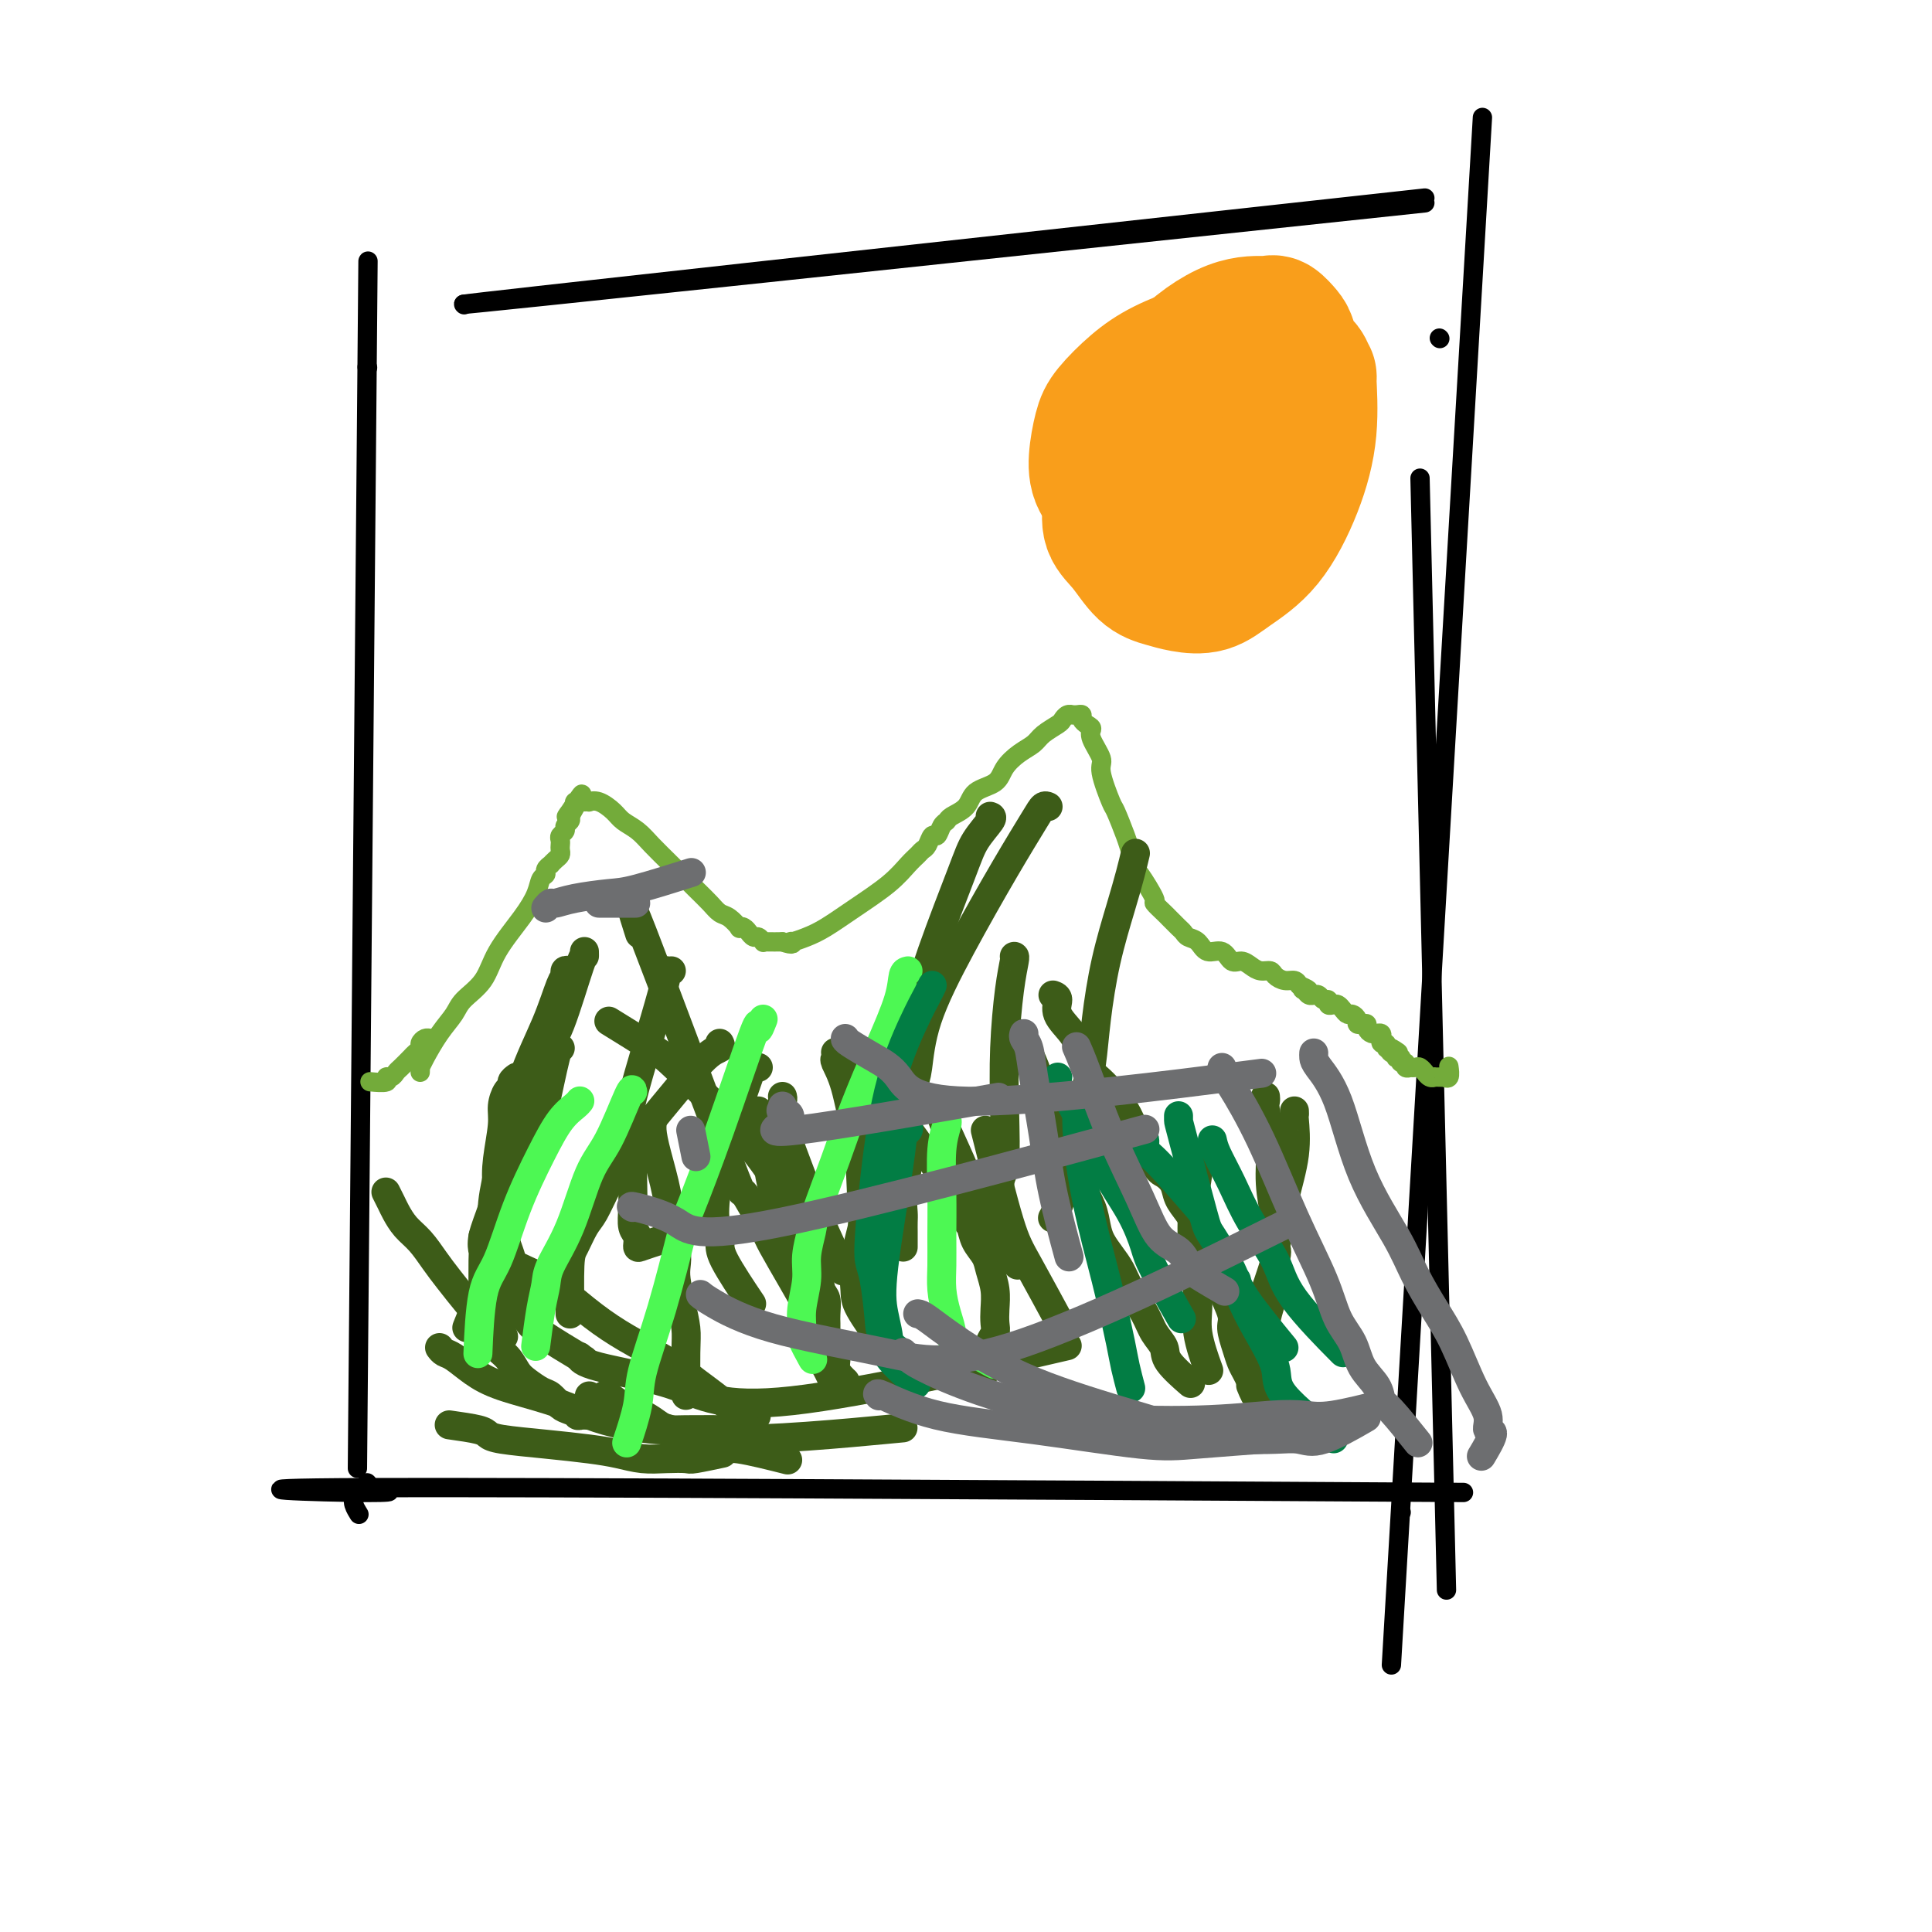 <svg viewBox='0 0 400 400' version='1.1' xmlns='http://www.w3.org/2000/svg' xmlns:xlink='http://www.w3.org/1999/xlink'><g fill='none' stroke='#000000' stroke-width='4' stroke-linecap='round' stroke-linejoin='round'><path d='M76,76c0.000,0.000 0.100,0.100 0.1,0.1'/><path d='M74,304c0.833,-95.000 1.667,-190.000 2,-228c0.333,-38.000 0.167,-19.000 0,0'/><path d='M76,307c0.000,0.000 0.100,0.100 0.1,0.1'/><path d='M303,309c-95.963,-0.568 -191.927,-1.136 -227,-1c-35.073,0.136 -9.257,0.974 0,1c9.257,0.026 1.954,-0.762 -1,0c-2.954,0.762 -1.558,3.075 -1,4c0.558,0.925 0.279,0.463 0,0'/><path d='M294,99c2.083,87.500 4.167,175.000 5,210c0.833,35.000 0.417,17.500 0,0'/><path d='M298,70c0.000,0.000 0.100,0.100 0.1,0.1'/><path d='M290,313c0.000,0.000 0.100,0.100 0.1,0.1'/><path d='M305,57c1.667,-28.333 3.333,-56.667 0,0c-3.333,56.667 -11.667,198.333 -15,255c-3.333,56.667 -1.667,28.333 0,0'/><path d='M96,63c0.000,0.000 0.100,0.100 0.1,0.1'/><path d='M295,42c-99.500,10.583 -199.000,21.167 -199,21c0.000,-0.167 99.500,-11.083 199,-22'/></g>
<g fill='none' stroke='#73AB3A' stroke-width='4' stroke-linecap='round' stroke-linejoin='round'><path d='M87,222c0.012,-0.450 0.024,-0.900 0,-1c-0.024,-0.100 -0.083,0.151 0,0c0.083,-0.151 0.309,-0.702 1,-2c0.691,-1.298 1.849,-3.341 3,-5c1.151,-1.659 2.296,-2.932 3,-4c0.704,-1.068 0.966,-1.931 2,-3c1.034,-1.069 2.840,-2.346 4,-4c1.160,-1.654 1.674,-3.686 3,-6c1.326,-2.314 3.465,-4.910 5,-7c1.535,-2.090 2.468,-3.674 3,-5c0.532,-1.326 0.664,-2.393 1,-3c0.336,-0.607 0.878,-0.754 1,-1c0.122,-0.246 -0.174,-0.591 0,-1c0.174,-0.409 0.817,-0.883 1,-1c0.183,-0.117 -0.095,0.123 0,0c0.095,-0.123 0.562,-0.610 1,-1c0.438,-0.390 0.848,-0.682 1,-1c0.152,-0.318 0.045,-0.663 0,-1c-0.045,-0.337 -0.027,-0.668 0,-1c0.027,-0.332 0.063,-0.666 0,-1c-0.063,-0.334 -0.227,-0.667 0,-1c0.227,-0.333 0.844,-0.667 1,-1c0.156,-0.333 -0.150,-0.667 0,-1c0.150,-0.333 0.757,-0.667 1,-1c0.243,-0.333 0.121,-0.667 0,-1'/><path d='M118,169c4.813,-8.438 1.346,-3.031 0,-1c-1.346,2.031 -0.572,0.688 0,0c0.572,-0.688 0.940,-0.720 1,-1c0.060,-0.280 -0.190,-0.807 0,-1c0.190,-0.193 0.820,-0.051 1,0c0.180,0.051 -0.091,0.012 0,0c0.091,-0.012 0.542,0.003 1,0c0.458,-0.003 0.923,-0.023 1,0c0.077,0.023 -0.233,0.088 0,0c0.233,-0.088 1.009,-0.331 2,0c0.991,0.331 2.195,1.234 3,2c0.805,0.766 1.209,1.395 2,2c0.791,0.605 1.969,1.187 3,2c1.031,0.813 1.914,1.857 3,3c1.086,1.143 2.373,2.385 4,4c1.627,1.615 3.592,3.603 5,5c1.408,1.397 2.257,2.203 3,3c0.743,0.797 1.379,1.586 2,2c0.621,0.414 1.228,0.455 2,1c0.772,0.545 1.709,1.595 2,2c0.291,0.405 -0.062,0.165 0,0c0.062,-0.165 0.541,-0.255 1,0c0.459,0.255 0.897,0.857 1,1c0.103,0.143 -0.131,-0.172 0,0c0.131,0.172 0.625,0.831 1,1c0.375,0.169 0.631,-0.151 1,0c0.369,0.151 0.852,0.772 1,1c0.148,0.228 -0.037,0.061 0,0c0.037,-0.061 0.296,-0.018 1,0c0.704,0.018 1.852,0.009 3,0'/><path d='M162,195c2.501,0.917 2.252,0.210 2,0c-0.252,-0.210 -0.507,0.076 0,0c0.507,-0.076 1.778,-0.513 3,-1c1.222,-0.487 2.397,-1.023 4,-2c1.603,-0.977 3.634,-2.395 6,-4c2.366,-1.605 5.068,-3.398 7,-5c1.932,-1.602 3.095,-3.012 4,-4c0.905,-0.988 1.552,-1.555 2,-2c0.448,-0.445 0.697,-0.767 1,-1c0.303,-0.233 0.659,-0.377 1,-1c0.341,-0.623 0.667,-1.724 1,-2c0.333,-0.276 0.674,0.275 1,0c0.326,-0.275 0.637,-1.376 1,-2c0.363,-0.624 0.776,-0.771 1,-1c0.224,-0.229 0.258,-0.539 1,-1c0.742,-0.461 2.193,-1.072 3,-2c0.807,-0.928 0.969,-2.174 2,-3c1.031,-0.826 2.932,-1.232 4,-2c1.068,-0.768 1.302,-1.897 2,-3c0.698,-1.103 1.861,-2.179 3,-3c1.139,-0.821 2.255,-1.387 3,-2c0.745,-0.613 1.118,-1.275 2,-2c0.882,-0.725 2.274,-1.515 3,-2c0.726,-0.485 0.786,-0.666 1,-1c0.214,-0.334 0.583,-0.822 1,-1c0.417,-0.178 0.881,-0.045 1,0c0.119,0.045 -0.109,0.001 0,0c0.109,-0.001 0.555,0.041 1,0c0.445,-0.041 0.889,-0.165 1,0c0.111,0.165 -0.111,0.619 0,1c0.111,0.381 0.556,0.691 1,1'/><path d='M225,150c0.880,0.473 1.080,0.656 1,1c-0.080,0.344 -0.440,0.848 0,2c0.440,1.152 1.680,2.952 2,4c0.320,1.048 -0.279,1.343 0,3c0.279,1.657 1.438,4.675 2,6c0.562,1.325 0.529,0.958 1,2c0.471,1.042 1.447,3.493 2,5c0.553,1.507 0.682,2.068 1,3c0.318,0.932 0.826,2.234 1,3c0.174,0.766 0.015,0.997 0,1c-0.015,0.003 0.113,-0.222 1,1c0.887,1.222 2.531,3.889 3,5c0.469,1.111 -0.239,0.665 0,1c0.239,0.335 1.425,1.452 2,2c0.575,0.548 0.538,0.527 1,1c0.462,0.473 1.421,1.441 2,2c0.579,0.559 0.778,0.708 1,1c0.222,0.292 0.468,0.727 1,1c0.532,0.273 1.350,0.384 2,1c0.650,0.616 1.133,1.737 2,2c0.867,0.263 2.119,-0.332 3,0c0.881,0.332 1.392,1.591 2,2c0.608,0.409 1.314,-0.031 2,0c0.686,0.031 1.352,0.534 2,1c0.648,0.466 1.276,0.895 2,1c0.724,0.105 1.542,-0.113 2,0c0.458,0.113 0.556,0.556 1,1c0.444,0.444 1.235,0.889 2,1c0.765,0.111 1.504,-0.111 2,0c0.496,0.111 0.748,0.556 1,1'/><path d='M269,204c3.177,1.326 1.621,1.140 1,1c-0.621,-0.140 -0.307,-0.235 0,0c0.307,0.235 0.607,0.799 1,1c0.393,0.201 0.880,0.039 1,0c0.120,-0.039 -0.126,0.046 0,0c0.126,-0.046 0.625,-0.222 1,0c0.375,0.222 0.625,0.843 1,1c0.375,0.157 0.874,-0.151 1,0c0.126,0.151 -0.121,0.763 0,1c0.121,0.237 0.609,0.101 1,0c0.391,-0.101 0.683,-0.168 1,0c0.317,0.168 0.659,0.571 1,1c0.341,0.429 0.683,0.886 1,1c0.317,0.114 0.611,-0.114 1,0c0.389,0.114 0.874,0.569 1,1c0.126,0.431 -0.107,0.837 0,1c0.107,0.163 0.555,0.082 1,0c0.445,-0.082 0.889,-0.165 1,0c0.111,0.165 -0.110,0.579 0,1c0.110,0.421 0.551,0.849 1,1c0.449,0.151 0.905,0.025 1,0c0.095,-0.025 -0.172,0.050 0,0c0.172,-0.050 0.782,-0.225 1,0c0.218,0.225 0.043,0.849 0,1c-0.043,0.151 0.045,-0.170 0,0c-0.045,0.170 -0.222,0.830 0,1c0.222,0.170 0.843,-0.150 1,0c0.157,0.150 -0.150,0.771 0,1c0.150,0.229 0.757,0.065 1,0c0.243,-0.065 0.121,-0.033 0,0'/><path d='M288,217c2.957,1.946 0.849,0.311 0,0c-0.849,-0.311 -0.438,0.702 0,1c0.438,0.298 0.902,-0.117 1,0c0.098,0.117 -0.171,0.768 0,1c0.171,0.232 0.782,0.047 1,0c0.218,-0.047 0.043,0.044 0,0c-0.043,-0.044 0.045,-0.222 0,0c-0.045,0.222 -0.223,0.844 0,1c0.223,0.156 0.847,-0.154 1,0c0.153,0.154 -0.167,0.772 0,1c0.167,0.228 0.819,0.065 1,0c0.181,-0.065 -0.110,-0.033 0,0c0.110,0.033 0.621,0.065 1,0c0.379,-0.065 0.627,-0.228 1,0c0.373,0.228 0.870,0.846 1,1c0.130,0.154 -0.106,-0.155 0,0c0.106,0.155 0.554,0.774 1,1c0.446,0.226 0.889,0.060 1,0c0.111,-0.060 -0.110,-0.014 0,0c0.110,0.014 0.551,-0.004 1,0c0.449,0.004 0.905,0.029 1,0c0.095,-0.029 -0.170,-0.111 0,0c0.170,0.111 0.777,0.414 1,0c0.223,-0.414 0.064,-1.547 0,-2c-0.064,-0.453 -0.032,-0.227 0,0'/><path d='M89,215c0.081,0.024 0.162,0.048 0,0c-0.162,-0.048 -0.567,-0.169 -1,0c-0.433,0.169 -0.893,0.626 -1,1c-0.107,0.374 0.140,0.663 0,1c-0.140,0.337 -0.667,0.721 -1,1c-0.333,0.279 -0.472,0.452 -1,1c-0.528,0.548 -1.445,1.471 -2,2c-0.555,0.529 -0.748,0.664 -1,1c-0.252,0.336 -0.562,0.875 -1,1c-0.438,0.125 -1.004,-0.162 -1,0c0.004,0.162 0.578,0.774 0,1c-0.578,0.226 -2.308,0.064 -3,0c-0.692,-0.064 -0.346,-0.032 0,0'/></g>
<g fill='none' stroke='#3D5C18' stroke-width='6' stroke-linecap='round' stroke-linejoin='round'><path d='M134,232c0.438,-0.127 0.877,-0.254 1,0c0.123,0.254 -0.068,0.890 0,2c0.068,1.110 0.397,2.695 1,5c0.603,2.305 1.481,5.329 2,8c0.519,2.671 0.678,4.989 1,7c0.322,2.011 0.808,3.714 1,5c0.192,1.286 0.090,2.156 0,3c-0.090,0.844 -0.168,1.664 0,3c0.168,1.336 0.581,3.190 1,5c0.419,1.810 0.844,3.578 1,5c0.156,1.422 0.042,2.498 0,5c-0.042,2.502 -0.012,6.429 0,8c0.012,1.571 0.006,0.785 0,0'/><path d='M157,230c-0.006,0.324 -0.013,0.648 0,1c0.013,0.352 0.044,0.733 0,1c-0.044,0.267 -0.163,0.419 0,1c0.163,0.581 0.610,1.590 1,3c0.390,1.410 0.724,3.220 1,5c0.276,1.780 0.492,3.530 1,5c0.508,1.470 1.306,2.661 2,4c0.694,1.339 1.285,2.828 2,4c0.715,1.172 1.554,2.028 2,3c0.446,0.972 0.498,2.060 1,3c0.502,0.940 1.455,1.732 2,3c0.545,1.268 0.682,3.011 1,4c0.318,0.989 0.817,1.223 1,2c0.183,0.777 0.049,2.097 0,3c-0.049,0.903 -0.013,1.390 0,2c0.013,0.610 0.004,1.343 0,2c-0.004,0.657 -0.001,1.236 0,2c0.001,0.764 0.001,1.712 0,2c-0.001,0.288 -0.001,-0.082 0,0c0.001,0.082 0.004,0.618 0,1c-0.004,0.382 -0.015,0.611 0,1c0.015,0.389 0.056,0.939 0,1c-0.056,0.061 -0.207,-0.368 0,0c0.207,0.368 0.774,1.534 1,2c0.226,0.466 0.113,0.233 0,0'/><path d='M184,231c0.299,-0.083 0.597,-0.167 1,0c0.403,0.167 0.910,0.583 1,1c0.090,0.417 -0.236,0.833 0,1c0.236,0.167 1.033,0.085 2,1c0.967,0.915 2.103,2.829 3,4c0.897,1.171 1.553,1.601 3,4c1.447,2.399 3.683,6.766 5,9c1.317,2.234 1.716,2.333 2,3c0.284,0.667 0.454,1.900 1,3c0.546,1.100 1.466,2.066 2,3c0.534,0.934 0.680,1.836 1,3c0.320,1.164 0.814,2.591 1,4c0.186,1.409 0.065,2.801 0,4c-0.065,1.199 -0.074,2.205 0,3c0.074,0.795 0.230,1.379 0,2c-0.230,0.621 -0.846,1.279 -1,2c-0.154,0.721 0.155,1.503 0,2c-0.155,0.497 -0.774,0.707 -1,1c-0.226,0.293 -0.061,0.667 0,1c0.061,0.333 0.016,0.625 0,1c-0.016,0.375 -0.004,0.832 0,1c0.004,0.168 0.001,0.048 0,0c-0.001,-0.048 -0.001,-0.024 0,0'/><path d='M218,206c0.499,0.177 0.998,0.355 1,1c0.002,0.645 -0.492,1.758 0,3c0.492,1.242 1.969,2.614 3,4c1.031,1.386 1.617,2.787 2,4c0.383,1.213 0.562,2.239 1,3c0.438,0.761 1.136,1.258 2,2c0.864,0.742 1.894,1.728 3,3c1.106,1.272 2.289,2.829 3,4c0.711,1.171 0.949,1.955 2,4c1.051,2.045 2.914,5.352 4,7c1.086,1.648 1.394,1.639 2,2c0.606,0.361 1.511,1.093 2,2c0.489,0.907 0.564,1.989 1,3c0.436,1.011 1.233,1.950 2,3c0.767,1.050 1.502,2.211 2,3c0.498,0.789 0.758,1.206 1,2c0.242,0.794 0.465,1.967 1,3c0.535,1.033 1.382,1.927 2,3c0.618,1.073 1.006,2.324 1,3c-0.006,0.676 -0.405,0.775 0,2c0.405,1.225 1.614,3.574 2,5c0.386,1.426 -0.051,1.929 0,3c0.051,1.071 0.591,2.710 1,4c0.409,1.290 0.687,2.232 1,3c0.313,0.768 0.661,1.362 1,2c0.339,0.638 0.670,1.319 1,2'/><path d='M259,286c1.660,5.070 0.308,1.744 0,1c-0.308,-0.744 0.426,1.093 1,2c0.574,0.907 0.989,0.882 1,1c0.011,0.118 -0.382,0.378 0,1c0.382,0.622 1.538,1.606 2,2c0.462,0.394 0.231,0.197 0,0'/><path d='M211,214c0.343,0.148 0.686,0.295 1,1c0.314,0.705 0.598,1.966 1,3c0.402,1.034 0.924,1.840 2,5c1.076,3.160 2.708,8.674 4,11c1.292,2.326 2.243,1.466 3,3c0.757,1.534 1.319,5.464 2,8c0.681,2.536 1.481,3.679 2,5c0.519,1.321 0.757,2.820 1,4c0.243,1.180 0.492,2.041 1,3c0.508,0.959 1.276,2.017 2,3c0.724,0.983 1.403,1.891 2,3c0.597,1.109 1.112,2.420 2,4c0.888,1.580 2.148,3.429 3,5c0.852,1.571 1.297,2.863 2,4c0.703,1.137 1.663,2.119 2,3c0.337,0.881 0.052,1.660 1,3c0.948,1.340 3.128,3.240 4,4c0.872,0.760 0.436,0.380 0,0'/><path d='M139,201c-0.491,0.043 -0.983,0.085 -1,0c-0.017,-0.085 0.440,-0.299 -1,5c-1.440,5.299 -4.778,16.111 -6,21c-1.222,4.889 -0.328,3.856 0,5c0.328,1.144 0.092,4.466 0,7c-0.092,2.534 -0.039,4.280 0,6c0.039,1.720 0.064,3.415 0,5c-0.064,1.585 -0.216,3.062 0,4c0.216,0.938 0.801,1.337 1,2c0.199,0.663 0.012,1.590 0,2c-0.012,0.410 0.151,0.303 1,0c0.849,-0.303 2.386,-0.801 3,-1c0.614,-0.199 0.307,-0.100 0,0'/><path d='M118,201c-0.437,-0.099 -0.875,-0.198 -1,0c-0.125,0.198 0.062,0.692 0,1c-0.062,0.308 -0.374,0.429 -1,2c-0.626,1.571 -1.565,4.591 -3,8c-1.435,3.409 -3.365,7.205 -5,12c-1.635,4.795 -2.975,10.587 -4,15c-1.025,4.413 -1.735,7.447 -2,10c-0.265,2.553 -0.085,4.626 0,6c0.085,1.374 0.074,2.049 0,3c-0.074,0.951 -0.212,2.179 0,5c0.212,2.821 0.775,7.235 1,9c0.225,1.765 0.113,0.883 0,0'/><path d='M121,197c0.011,0.528 0.022,1.056 0,1c-0.022,-0.056 -0.077,-0.697 -1,2c-0.923,2.697 -2.712,8.733 -4,12c-1.288,3.267 -2.074,3.765 -3,6c-0.926,2.235 -1.993,6.208 -3,9c-1.007,2.792 -1.954,4.402 -3,7c-1.046,2.598 -2.189,6.185 -3,9c-0.811,2.815 -1.289,4.857 -2,7c-0.711,2.143 -1.655,4.386 -2,6c-0.345,1.614 -0.093,2.597 0,3c0.093,0.403 0.025,0.224 0,2c-0.025,1.776 -0.007,5.507 0,7c0.007,1.493 0.004,0.746 0,0'/><path d='M106,268c0.016,0.432 0.032,0.865 0,1c-0.032,0.135 -0.112,-0.026 0,0c0.112,0.026 0.417,0.239 1,1c0.583,0.761 1.445,2.070 2,3c0.555,0.930 0.803,1.481 3,3c2.197,1.519 6.342,4.005 8,5c1.658,0.995 0.829,0.497 0,0'/><path d='M116,217c-0.197,-0.192 -0.393,-0.384 -1,2c-0.607,2.384 -1.624,7.344 -2,9c-0.376,1.656 -0.112,0.007 -2,6c-1.888,5.993 -5.929,19.627 -8,26c-2.071,6.373 -2.173,5.485 -3,7c-0.827,1.515 -2.379,5.433 -3,7c-0.621,1.567 -0.310,0.784 0,0'/><path d='M149,216c0.183,0.372 0.366,0.744 0,1c-0.366,0.256 -1.281,0.397 -3,2c-1.719,1.603 -4.242,4.668 -7,8c-2.758,3.332 -5.751,6.931 -8,10c-2.249,3.069 -3.755,5.609 -5,8c-1.245,2.391 -2.228,4.632 -3,6c-0.772,1.368 -1.331,1.864 -2,3c-0.669,1.136 -1.447,2.913 -2,4c-0.553,1.087 -0.880,1.485 -1,4c-0.120,2.515 -0.034,7.147 0,9c0.034,1.853 0.017,0.926 0,0'/><path d='M157,221c-0.379,-0.026 -0.758,-0.052 -1,0c-0.242,0.052 -0.348,0.181 -1,2c-0.652,1.819 -1.850,5.328 -3,9c-1.150,3.672 -2.251,7.507 -3,11c-0.749,3.493 -1.145,6.643 -1,9c0.145,2.357 0.833,3.920 1,5c0.167,1.080 -0.186,1.675 1,4c1.186,2.325 3.910,6.378 5,8c1.090,1.622 0.545,0.811 0,0'/><path d='M210,198c0.083,0.024 0.167,0.049 0,1c-0.167,0.951 -0.584,2.830 -1,6c-0.416,3.170 -0.829,7.632 -1,12c-0.171,4.368 -0.098,8.643 0,13c0.098,4.357 0.222,8.797 0,11c-0.222,2.203 -0.791,2.170 -1,4c-0.209,1.830 -0.060,5.523 0,7c0.060,1.477 0.030,0.739 0,0'/><path d='M235,177c0.073,-0.309 0.146,-0.617 0,0c-0.146,0.617 -0.511,2.160 -1,4c-0.489,1.840 -1.101,3.978 -2,7c-0.899,3.022 -2.086,6.930 -3,11c-0.914,4.070 -1.557,8.303 -2,12c-0.443,3.697 -0.686,6.860 -1,9c-0.314,2.140 -0.700,3.259 -1,5c-0.300,1.741 -0.515,4.106 -1,7c-0.485,2.894 -1.240,6.317 -2,9c-0.760,2.683 -1.523,4.626 -2,6c-0.477,1.374 -0.667,2.178 -1,3c-0.333,0.822 -0.809,1.664 -1,2c-0.191,0.336 -0.095,0.168 0,0'/><path d='M217,167c-0.319,-0.139 -0.638,-0.278 -1,0c-0.362,0.278 -0.765,0.974 -2,3c-1.235,2.026 -3.300,5.384 -6,10c-2.700,4.616 -6.034,10.492 -9,16c-2.966,5.508 -5.564,10.649 -7,15c-1.436,4.351 -1.709,7.913 -2,10c-0.291,2.087 -0.600,2.698 -1,4c-0.400,1.302 -0.892,3.293 -1,6c-0.108,2.707 0.167,6.130 0,9c-0.167,2.870 -0.777,5.188 -1,7c-0.223,1.812 -0.060,3.120 0,4c0.060,0.880 0.016,1.332 0,2c-0.016,0.668 -0.004,1.550 0,2c0.004,0.450 0.001,0.467 0,1c-0.001,0.533 -0.000,1.581 0,2c0.000,0.419 0.000,0.210 0,0'/><path d='M205,169c0.289,0.080 0.577,0.159 0,1c-0.577,0.841 -2.020,2.442 -3,4c-0.980,1.558 -1.498,3.073 -3,7c-1.502,3.927 -3.987,10.266 -6,16c-2.013,5.734 -3.552,10.864 -5,16c-1.448,5.136 -2.805,10.279 -4,15c-1.195,4.721 -2.229,9.022 -3,13c-0.771,3.978 -1.278,7.634 -2,11c-0.722,3.366 -1.660,6.440 -2,9c-0.340,2.560 -0.081,4.604 0,6c0.081,1.396 -0.017,2.145 1,4c1.017,1.855 3.148,4.816 4,6c0.852,1.184 0.426,0.592 0,0'/><path d='M127,212c-0.818,-0.506 -1.636,-1.012 0,0c1.636,1.012 5.726,3.540 8,5c2.274,1.460 2.730,1.850 5,4c2.270,2.150 6.352,6.061 10,10c3.648,3.939 6.863,7.908 9,11c2.137,3.092 3.197,5.309 4,7c0.803,1.691 1.351,2.856 2,4c0.649,1.144 1.401,2.265 2,3c0.599,0.735 1.046,1.082 2,2c0.954,0.918 2.415,2.405 3,3c0.585,0.595 0.292,0.297 0,0'/><path d='M132,192c0.378,1.193 0.756,2.386 0,0c-0.756,-2.386 -2.647,-8.350 1,1c3.647,9.350 12.831,34.014 17,45c4.169,10.986 3.322,8.293 4,9c0.678,0.707 2.881,4.815 4,7c1.119,2.185 1.155,2.447 2,4c0.845,1.553 2.499,4.398 4,7c1.501,2.602 2.850,4.963 4,7c1.150,2.037 2.102,3.751 3,5c0.898,1.249 1.743,2.034 2,3c0.257,0.966 -0.076,2.115 0,3c0.076,0.885 0.559,1.508 1,2c0.441,0.492 0.840,0.855 1,1c0.160,0.145 0.080,0.073 0,0'/><path d='M100,256c0.159,0.051 0.318,0.102 1,1c0.682,0.898 1.886,2.642 4,4c2.114,1.358 5.139,2.331 8,4c2.861,1.669 5.559,4.036 8,6c2.441,1.964 4.625,3.527 7,5c2.375,1.473 4.940,2.855 7,4c2.060,1.145 3.614,2.051 5,3c1.386,0.949 2.603,1.939 4,3c1.397,1.061 2.972,2.192 4,3c1.028,0.808 1.507,1.295 3,2c1.493,0.705 3.998,1.630 5,2c1.002,0.370 0.501,0.185 0,0'/><path d='M122,289c0.393,0.349 0.786,0.698 1,1c0.214,0.302 0.250,0.558 1,1c0.750,0.442 2.214,1.069 5,2c2.786,0.931 6.895,2.166 10,3c3.105,0.834 5.205,1.268 7,2c1.795,0.732 3.285,1.763 4,2c0.715,0.237 0.654,-0.321 3,0c2.346,0.321 7.099,1.520 9,2c1.901,0.480 0.951,0.240 0,0'/><path d='M125,289c0.224,-0.172 0.448,-0.344 1,0c0.552,0.344 1.432,1.206 3,2c1.568,0.794 3.822,1.522 6,3c2.178,1.478 4.279,3.706 14,4c9.721,0.294 27.063,-1.344 34,-2c6.937,-0.656 3.468,-0.328 0,0'/><path d='M120,281c-0.053,-0.151 -0.107,-0.302 0,0c0.107,0.302 0.374,1.056 4,2c3.626,0.944 10.611,2.078 16,4c5.389,1.922 9.182,4.633 24,3c14.818,-1.633 40.662,-7.609 51,-10c10.338,-2.391 5.169,-1.195 0,0'/><path d='M262,227c0.032,0.357 0.065,0.715 0,1c-0.065,0.285 -0.227,0.498 0,2c0.227,1.502 0.845,4.294 1,7c0.155,2.706 -0.152,5.326 0,8c0.152,2.674 0.762,5.401 1,7c0.238,1.599 0.105,2.069 0,3c-0.105,0.931 -0.183,2.322 0,3c0.183,0.678 0.626,0.644 0,3c-0.626,2.356 -2.322,7.102 -3,9c-0.678,1.898 -0.339,0.949 0,0'/><path d='M268,230c0.015,0.460 0.029,0.919 0,1c-0.029,0.081 -0.103,-0.217 0,1c0.103,1.217 0.382,3.948 0,7c-0.382,3.052 -1.426,6.424 -2,9c-0.574,2.576 -0.678,4.356 -1,6c-0.322,1.644 -0.860,3.153 -1,5c-0.140,1.847 0.120,4.034 0,6c-0.120,1.966 -0.620,3.713 -1,5c-0.380,1.287 -0.641,2.116 -1,4c-0.359,1.884 -0.817,4.824 -1,6c-0.183,1.176 -0.092,0.588 0,0'/><path d='M248,241c-0.028,-0.068 -0.056,-0.137 0,0c0.056,0.137 0.195,0.479 0,2c-0.195,1.521 -0.724,4.219 -1,7c-0.276,2.781 -0.298,5.643 0,9c0.298,3.357 0.915,7.209 1,10c0.085,2.791 -0.362,4.521 0,7c0.362,2.479 1.532,5.708 2,7c0.468,1.292 0.234,0.646 0,0'/><path d='M204,234c1.839,7.339 3.679,14.679 5,19c1.321,4.321 2.125,5.625 4,9c1.875,3.375 4.821,8.821 6,11c1.179,2.179 0.589,1.089 0,0'/><path d='M177,221c0.022,0.051 0.045,0.102 0,0c-0.045,-0.102 -0.156,-0.357 0,2c0.156,2.357 0.581,7.327 1,16c0.419,8.673 0.834,21.049 1,26c0.166,4.951 0.083,2.475 0,0'/><path d='M162,227c0.069,0.185 0.138,0.370 0,1c-0.138,0.630 -0.485,1.705 0,4c0.485,2.295 1.800,5.811 3,9c1.200,3.189 2.285,6.051 4,10c1.715,3.949 4.062,8.985 5,11c0.938,2.015 0.469,1.007 0,0'/><path d='M173,218c-0.013,-0.106 -0.025,-0.212 0,0c0.025,0.212 0.088,0.742 0,1c-0.088,0.258 -0.327,0.243 0,1c0.327,0.757 1.222,2.285 2,5c0.778,2.715 1.440,6.615 3,12c1.560,5.385 4.017,12.253 5,15c0.983,2.747 0.491,1.374 0,0'/><path d='M195,230c0.003,-0.081 0.006,-0.162 0,0c-0.006,0.162 -0.022,0.567 0,1c0.022,0.433 0.080,0.895 1,3c0.920,2.105 2.700,5.853 4,9c1.300,3.147 2.119,5.693 4,9c1.881,3.307 4.823,7.373 6,9c1.177,1.627 0.588,0.813 0,0'/><path d='M80,247c-0.094,-0.186 -0.188,-0.371 0,0c0.188,0.371 0.658,1.299 1,2c0.342,0.701 0.555,1.176 1,2c0.445,0.824 1.123,1.998 2,3c0.877,1.002 1.954,1.831 3,3c1.046,1.169 2.061,2.676 3,4c0.939,1.324 1.802,2.465 3,4c1.198,1.535 2.730,3.465 4,5c1.270,1.535 2.279,2.676 3,4c0.721,1.324 1.156,2.831 2,4c0.844,1.169 2.099,2.000 3,3c0.901,1.000 1.449,2.170 2,3c0.551,0.830 1.105,1.321 2,2c0.895,0.679 2.129,1.545 3,2c0.871,0.455 1.377,0.500 2,1c0.623,0.500 1.362,1.454 2,2c0.638,0.546 1.174,0.682 2,1c0.826,0.318 1.943,0.817 2,1c0.057,0.183 -0.946,0.049 0,0c0.946,-0.049 3.842,-0.014 5,0c1.158,0.014 0.579,0.007 0,0'/><path d='M91,279c0.287,0.381 0.573,0.762 1,1c0.427,0.238 0.993,0.332 2,1c1.007,0.668 2.454,1.909 4,3c1.546,1.091 3.190,2.033 6,3c2.810,0.967 6.787,1.958 10,3c3.213,1.042 5.661,2.136 8,3c2.339,0.864 4.569,1.500 7,2c2.431,0.500 5.064,0.866 7,1c1.936,0.134 3.175,0.036 6,0c2.825,-0.036 7.236,-0.010 9,0c1.764,0.010 0.882,0.005 0,0'/><path d='M93,295c2.344,0.333 4.688,0.667 6,1c1.312,0.333 1.592,0.666 2,1c0.408,0.334 0.943,0.668 3,1c2.057,0.332 5.634,0.664 9,1c3.366,0.336 6.520,0.678 9,1c2.480,0.322 4.285,0.623 6,1c1.715,0.377 3.340,0.829 5,1c1.660,0.171 3.357,0.060 5,0c1.643,-0.060 3.234,-0.068 4,0c0.766,0.068 0.706,0.210 2,0c1.294,-0.210 3.941,-0.774 5,-1c1.059,-0.226 0.529,-0.113 0,0'/><path d='M111,228c-0.018,-0.146 -0.035,-0.292 0,0c0.035,0.292 0.123,1.021 0,2c-0.123,0.979 -0.457,2.206 -1,4c-0.543,1.794 -1.294,4.155 -2,7c-0.706,2.845 -1.368,6.176 -2,9c-0.632,2.824 -1.234,5.143 -2,7c-0.766,1.857 -1.697,3.252 -2,5c-0.303,1.748 0.022,3.850 0,5c-0.022,1.150 -0.391,1.348 0,3c0.391,1.652 1.540,4.758 2,6c0.460,1.242 0.230,0.621 0,0'/><path d='M107,223c-0.444,0.321 -0.889,0.641 -1,1c-0.111,0.359 0.110,0.755 0,1c-0.110,0.245 -0.552,0.339 -1,1c-0.448,0.661 -0.901,1.889 -1,3c-0.099,1.111 0.155,2.105 0,4c-0.155,1.895 -0.718,4.690 -1,7c-0.282,2.310 -0.284,4.136 0,6c0.284,1.864 0.854,3.765 1,5c0.146,1.235 -0.132,1.803 0,3c0.132,1.197 0.675,3.022 1,4c0.325,0.978 0.434,1.110 1,3c0.566,1.890 1.590,5.540 2,7c0.410,1.460 0.205,0.730 0,0'/></g>
<g fill='none' stroke='#4DF853' stroke-width='6' stroke-linecap='round' stroke-linejoin='round'><path d='M196,232c0.113,0.067 0.227,0.134 0,1c-0.227,0.866 -0.793,2.530 -1,5c-0.207,2.470 -0.053,5.745 0,9c0.053,3.255 0.005,6.490 0,9c-0.005,2.510 0.034,4.294 0,6c-0.034,1.706 -0.141,3.333 0,5c0.141,1.667 0.529,3.372 1,5c0.471,1.628 1.023,3.179 1,4c-0.023,0.821 -0.622,0.913 1,2c1.622,1.087 5.463,3.168 7,4c1.537,0.832 0.768,0.416 0,0'/><path d='M188,201c-0.397,0.080 -0.793,0.161 -1,1c-0.207,0.839 -0.224,2.438 -1,5c-0.776,2.562 -2.312,6.087 -4,10c-1.688,3.913 -3.528,8.212 -5,12c-1.472,3.788 -2.575,7.063 -4,11c-1.425,3.937 -3.170,8.534 -4,11c-0.830,2.466 -0.744,2.801 -1,4c-0.256,1.199 -0.855,3.263 -1,5c-0.145,1.737 0.165,3.146 0,5c-0.165,1.854 -0.804,4.154 -1,6c-0.196,1.846 0.051,3.237 0,4c-0.051,0.763 -0.398,0.898 0,2c0.398,1.102 1.542,3.172 2,4c0.458,0.828 0.229,0.414 0,0'/><path d='M158,211c-0.476,1.215 -0.951,2.430 -1,2c-0.049,-0.430 0.330,-2.505 -1,1c-1.330,3.505 -4.367,12.590 -7,20c-2.633,7.410 -4.861,13.146 -6,16c-1.139,2.854 -1.188,2.825 -2,6c-0.812,3.175 -2.386,9.552 -4,15c-1.614,5.448 -3.268,9.965 -4,13c-0.732,3.035 -0.543,4.586 -1,7c-0.457,2.414 -1.559,5.690 -2,7c-0.441,1.310 -0.220,0.655 0,0'/><path d='M131,226c-0.067,-0.458 -0.134,-0.916 -1,1c-0.866,1.916 -2.533,6.206 -4,9c-1.467,2.794 -2.736,4.091 -4,7c-1.264,2.909 -2.525,7.429 -4,11c-1.475,3.571 -3.166,6.195 -4,8c-0.834,1.805 -0.811,2.793 -1,4c-0.189,1.207 -0.589,2.633 -1,5c-0.411,2.367 -0.832,5.676 -1,7c-0.168,1.324 -0.084,0.662 0,0'/><path d='M120,228c0.046,-0.061 0.092,-0.122 0,0c-0.092,0.122 -0.320,0.427 -1,1c-0.680,0.573 -1.810,1.415 -3,3c-1.190,1.585 -2.438,3.912 -4,7c-1.562,3.088 -3.438,6.938 -5,11c-1.562,4.062 -2.810,8.336 -4,11c-1.190,2.664 -2.320,3.717 -3,7c-0.680,3.283 -0.908,8.795 -1,11c-0.092,2.205 -0.046,1.102 0,0'/></g>
<g fill='none' stroke='#027D44' stroke-width='6' stroke-linecap='round' stroke-linejoin='round'><path d='M188,233c0.107,0.378 0.213,0.755 0,1c-0.213,0.245 -0.746,0.356 -1,1c-0.254,0.644 -0.231,1.821 -1,7c-0.769,5.179 -2.331,14.359 -3,20c-0.669,5.641 -0.444,7.744 0,10c0.444,2.256 1.109,4.667 1,6c-0.109,1.333 -0.991,1.590 0,3c0.991,1.410 3.855,3.974 5,5c1.145,1.026 0.573,0.513 0,0'/><path d='M193,204c-0.212,0.458 -0.425,0.915 -1,2c-0.575,1.085 -1.514,2.797 -3,6c-1.486,3.203 -3.520,7.896 -5,14c-1.480,6.104 -2.407,13.620 -3,19c-0.593,5.380 -0.852,8.625 -1,11c-0.148,2.375 -0.186,3.881 0,5c0.186,1.119 0.594,1.852 1,4c0.406,2.148 0.810,5.710 1,8c0.190,2.290 0.167,3.309 2,5c1.833,1.691 5.524,4.055 7,5c1.476,0.945 0.738,0.473 0,0'/><path d='M223,230c0.018,-0.247 0.035,-0.494 0,0c-0.035,0.494 -0.123,1.730 0,4c0.123,2.270 0.456,5.573 1,9c0.544,3.427 1.297,6.978 2,10c0.703,3.022 1.355,5.514 2,8c0.645,2.486 1.283,4.964 2,8c0.717,3.036 1.512,6.628 2,9c0.488,2.372 0.670,3.523 1,5c0.330,1.477 0.809,3.279 1,4c0.191,0.721 0.096,0.360 0,0'/><path d='M219,223c-0.200,0.689 -0.401,1.378 0,2c0.401,0.622 1.402,1.178 3,4c1.598,2.822 3.792,7.910 6,12c2.208,4.090 4.432,7.182 6,10c1.568,2.818 2.482,5.364 3,7c0.518,1.636 0.639,2.364 2,5c1.361,2.636 3.960,7.182 5,9c1.040,1.818 0.520,0.909 0,0'/><path d='M244,231c-0.000,0.397 -0.000,0.795 0,1c0.000,0.205 0.001,0.219 1,4c0.999,3.781 2.998,11.330 4,15c1.002,3.670 1.009,3.461 2,5c0.991,1.539 2.967,4.825 4,7c1.033,2.175 1.124,3.239 3,6c1.876,2.761 5.536,7.217 7,9c1.464,1.783 0.732,0.891 0,0'/><path d='M251,236c0.167,0.778 0.334,1.556 1,3c0.666,1.444 1.830,3.555 3,6c1.170,2.445 2.347,5.224 4,8c1.653,2.776 3.783,5.548 5,8c1.217,2.452 1.520,4.583 4,8c2.480,3.417 7.137,8.119 9,10c1.863,1.881 0.931,0.940 0,0'/><path d='M256,265c-0.056,0.208 -0.111,0.417 0,1c0.111,0.583 0.389,1.541 1,3c0.611,1.459 1.556,3.419 3,6c1.444,2.581 3.387,5.785 4,8c0.613,2.215 -0.104,3.443 2,6c2.104,2.557 7.030,6.445 9,8c1.970,1.555 0.985,0.778 0,0'/><path d='M236,236c0.450,-0.207 0.900,-0.415 1,0c0.100,0.415 -0.148,1.451 0,2c0.148,0.549 0.694,0.609 3,3c2.306,2.391 6.373,7.112 8,9c1.627,1.888 0.813,0.944 0,0'/></g>
<g fill='none' stroke='#6D6E70' stroke-width='6' stroke-linecap='round' stroke-linejoin='round'><path d='M124,187c0.458,0.000 0.917,0.000 1,0c0.083,0.000 -0.208,0.000 1,0c1.208,0.000 3.917,0.000 5,0c1.083,0.000 0.542,0.000 0,0'/><path d='M113,188c0.381,-0.445 0.762,-0.891 1,-1c0.238,-0.109 0.332,0.117 1,0c0.668,-0.117 1.911,-0.578 4,-1c2.089,-0.422 5.024,-0.804 7,-1c1.976,-0.196 2.994,-0.207 6,-1c3.006,-0.793 8.002,-2.370 10,-3c1.998,-0.630 0.999,-0.315 0,0'/><path d='M212,214c-0.097,0.300 -0.193,0.600 0,1c0.193,0.400 0.676,0.901 1,2c0.324,1.099 0.490,2.797 1,6c0.510,3.203 1.363,7.910 2,12c0.637,4.090 1.056,7.563 2,12c0.944,4.437 2.413,9.839 3,12c0.587,2.161 0.294,1.080 0,0'/><path d='M223,217c-0.117,-0.261 -0.234,-0.523 0,0c0.234,0.523 0.818,1.830 2,5c1.182,3.170 2.961,8.205 5,13c2.039,4.795 4.339,9.352 6,13c1.661,3.648 2.684,6.386 4,8c1.316,1.614 2.924,2.104 4,3c1.076,0.896 1.618,2.199 2,3c0.382,0.801 0.603,1.100 2,2c1.397,0.900 3.971,2.400 5,3c1.029,0.600 0.515,0.300 0,0'/><path d='M253,221c-0.090,0.311 -0.179,0.622 0,1c0.179,0.378 0.627,0.824 2,3c1.373,2.176 3.670,6.082 6,11c2.330,4.918 4.692,10.846 7,16c2.308,5.154 4.562,9.533 6,13c1.438,3.467 2.059,6.022 3,8c0.941,1.978 2.202,3.379 3,5c0.798,1.621 1.132,3.462 2,5c0.868,1.538 2.268,2.774 3,4c0.732,1.226 0.794,2.442 1,3c0.206,0.558 0.555,0.458 2,2c1.445,1.542 3.984,4.726 5,6c1.016,1.274 0.508,0.637 0,0'/><path d='M272,218c-0.019,0.311 -0.038,0.622 0,1c0.038,0.378 0.134,0.822 1,2c0.866,1.178 2.503,3.090 4,7c1.497,3.910 2.854,9.819 5,15c2.146,5.181 5.081,9.634 7,13c1.919,3.366 2.824,5.646 4,8c1.176,2.354 2.625,4.782 4,7c1.375,2.218 2.675,4.226 4,7c1.325,2.774 2.673,6.313 4,9c1.327,2.687 2.632,4.521 3,6c0.368,1.479 -0.200,2.603 0,3c0.200,0.397 1.169,0.069 1,1c-0.169,0.931 -1.477,3.123 -2,4c-0.523,0.877 -0.262,0.438 0,0'/><path d='M190,272c0.364,0.050 0.727,0.101 2,1c1.273,0.899 3.454,2.647 7,5c3.546,2.353 8.457,5.310 15,8c6.543,2.690 14.718,5.112 21,7c6.282,1.888 10.671,3.242 14,4c3.329,0.758 5.597,0.920 8,1c2.403,0.080 4.939,0.077 7,0c2.061,-0.077 3.645,-0.227 5,0c1.355,0.227 2.480,0.830 5,0c2.520,-0.830 6.434,-3.094 8,-4c1.566,-0.906 0.783,-0.453 0,0'/><path d='M187,280c0.321,0.310 0.642,0.620 1,1c0.358,0.380 0.755,0.830 3,2c2.245,1.170 6.340,3.059 12,5c5.660,1.941 12.886,3.934 21,5c8.114,1.066 17.118,1.207 24,1c6.882,-0.207 11.642,-0.760 15,-1c3.358,-0.240 5.312,-0.167 7,0c1.688,0.167 3.108,0.430 6,0c2.892,-0.430 7.255,-1.551 9,-2c1.745,-0.449 0.873,-0.224 0,0'/><path d='M182,289c-0.376,-0.386 -0.753,-0.772 1,0c1.753,0.772 5.635,2.700 11,4c5.365,1.300 12.214,1.970 20,3c7.786,1.030 16.510,2.420 22,3c5.490,0.580 7.747,0.348 12,0c4.253,-0.348 10.501,-0.814 13,-1c2.499,-0.186 1.250,-0.093 0,0'/><path d='M145,268c0.476,0.400 0.952,0.800 3,2c2.048,1.200 5.668,3.200 12,5c6.332,1.800 15.378,3.400 23,5c7.622,1.600 13.821,3.200 29,-2c15.179,-5.200 39.337,-17.200 49,-22c9.663,-4.800 4.832,-2.400 0,0'/><path d='M131,250c-0.351,-0.204 -0.702,-0.408 1,0c1.702,0.408 5.456,1.429 8,3c2.544,1.571 3.877,3.692 22,0c18.123,-3.692 53.035,-13.198 67,-17c13.965,-3.802 6.982,-1.901 0,0'/><path d='M175,215c-0.019,0.153 -0.038,0.306 1,1c1.038,0.694 3.132,1.929 5,3c1.868,1.071 3.511,1.978 5,4c1.489,2.022 2.824,5.160 17,5c14.176,-0.160 41.193,-3.617 52,-5c10.807,-1.383 5.403,-0.691 0,0'/><path d='M162,229c0.093,0.454 0.186,0.909 0,1c-0.186,0.091 -0.652,-0.180 0,0c0.652,0.180 2.422,0.811 1,2c-1.422,1.189 -6.037,2.935 2,2c8.037,-0.935 28.725,-4.553 37,-6c8.275,-1.447 4.138,-0.724 0,0'/><path d='M143,234c0.417,2.083 0.833,4.167 1,5c0.167,0.833 0.083,0.417 0,0'/></g>
<g fill='none' stroke='#F99E1B' stroke-width='28' stroke-linecap='round' stroke-linejoin='round'><path d='M253,73c-0.268,-0.064 -0.537,-0.128 -1,0c-0.463,0.128 -1.121,0.446 -2,1c-0.879,0.554 -1.979,1.342 -3,2c-1.021,0.658 -1.964,1.186 -3,2c-1.036,0.814 -2.164,1.914 -3,3c-0.836,1.086 -1.380,2.157 -2,3c-0.620,0.843 -1.318,1.456 -1,3c0.318,1.544 1.650,4.017 3,6c1.350,1.983 2.717,3.475 5,5c2.283,1.525 5.481,3.081 8,4c2.519,0.919 4.359,1.200 6,1c1.641,-0.200 3.084,-0.880 4,-1c0.916,-0.120 1.304,0.319 2,0c0.696,-0.319 1.701,-1.398 2,-2c0.299,-0.602 -0.108,-0.727 0,-2c0.108,-1.273 0.731,-3.693 1,-5c0.269,-1.307 0.184,-1.502 0,-2c-0.184,-0.498 -0.468,-1.300 -1,-2c-0.532,-0.700 -1.314,-1.297 -2,-2c-0.686,-0.703 -1.278,-1.511 -2,-2c-0.722,-0.489 -1.574,-0.660 -3,-1c-1.426,-0.340 -3.427,-0.848 -5,-1c-1.573,-0.152 -2.717,0.052 -4,0c-1.283,-0.052 -2.705,-0.361 -4,0c-1.295,0.361 -2.463,1.392 -3,2c-0.537,0.608 -0.443,0.792 -1,2c-0.557,1.208 -1.765,3.441 -2,6c-0.235,2.559 0.504,5.446 1,8c0.496,2.554 0.748,4.777 1,7'/><path d='M244,108c0.661,2.957 1.315,2.851 2,3c0.685,0.149 1.401,0.554 2,1c0.599,0.446 1.079,0.932 2,1c0.921,0.068 2.282,-0.283 4,-2c1.718,-1.717 3.793,-4.802 6,-9c2.207,-4.198 4.546,-9.511 6,-14c1.454,-4.489 2.023,-8.155 2,-11c-0.023,-2.845 -0.636,-4.869 -1,-6c-0.364,-1.131 -0.477,-1.370 -1,-2c-0.523,-0.630 -1.455,-1.652 -2,-2c-0.545,-0.348 -0.703,-0.023 -2,0c-1.297,0.023 -3.734,-0.256 -7,1c-3.266,1.256 -7.361,4.048 -11,8c-3.639,3.952 -6.823,9.066 -9,12c-2.177,2.934 -3.346,3.689 -4,6c-0.654,2.311 -0.794,6.177 -1,9c-0.206,2.823 -0.479,4.602 0,6c0.479,1.398 1.709,2.415 3,4c1.291,1.585 2.643,3.738 4,5c1.357,1.262 2.721,1.634 4,2c1.279,0.366 2.474,0.725 4,1c1.526,0.275 3.383,0.466 5,0c1.617,-0.466 2.993,-1.591 5,-3c2.007,-1.409 4.643,-3.104 7,-6c2.357,-2.896 4.433,-6.993 6,-11c1.567,-4.007 2.626,-7.923 3,-12c0.374,-4.077 0.064,-8.313 0,-10c-0.064,-1.687 0.117,-0.823 0,-1c-0.117,-0.177 -0.531,-1.394 -1,-2c-0.469,-0.606 -0.991,-0.602 -2,-1c-1.009,-0.398 -2.504,-1.199 -4,-2'/><path d='M264,73c-2.137,-0.715 -4.481,-1.002 -7,-1c-2.519,0.002 -5.214,0.294 -8,1c-2.786,0.706 -5.665,1.826 -8,3c-2.335,1.174 -4.128,2.403 -6,4c-1.872,1.597 -3.824,3.561 -5,5c-1.176,1.439 -1.576,2.354 -2,4c-0.424,1.646 -0.873,4.023 -1,6c-0.127,1.977 0.067,3.555 1,5c0.933,1.445 2.605,2.758 4,4c1.395,1.242 2.512,2.413 4,3c1.488,0.587 3.347,0.590 4,1c0.653,0.410 0.099,1.226 2,1c1.901,-0.226 6.257,-1.493 8,-2c1.743,-0.507 0.871,-0.253 0,0'/></g>
</svg>